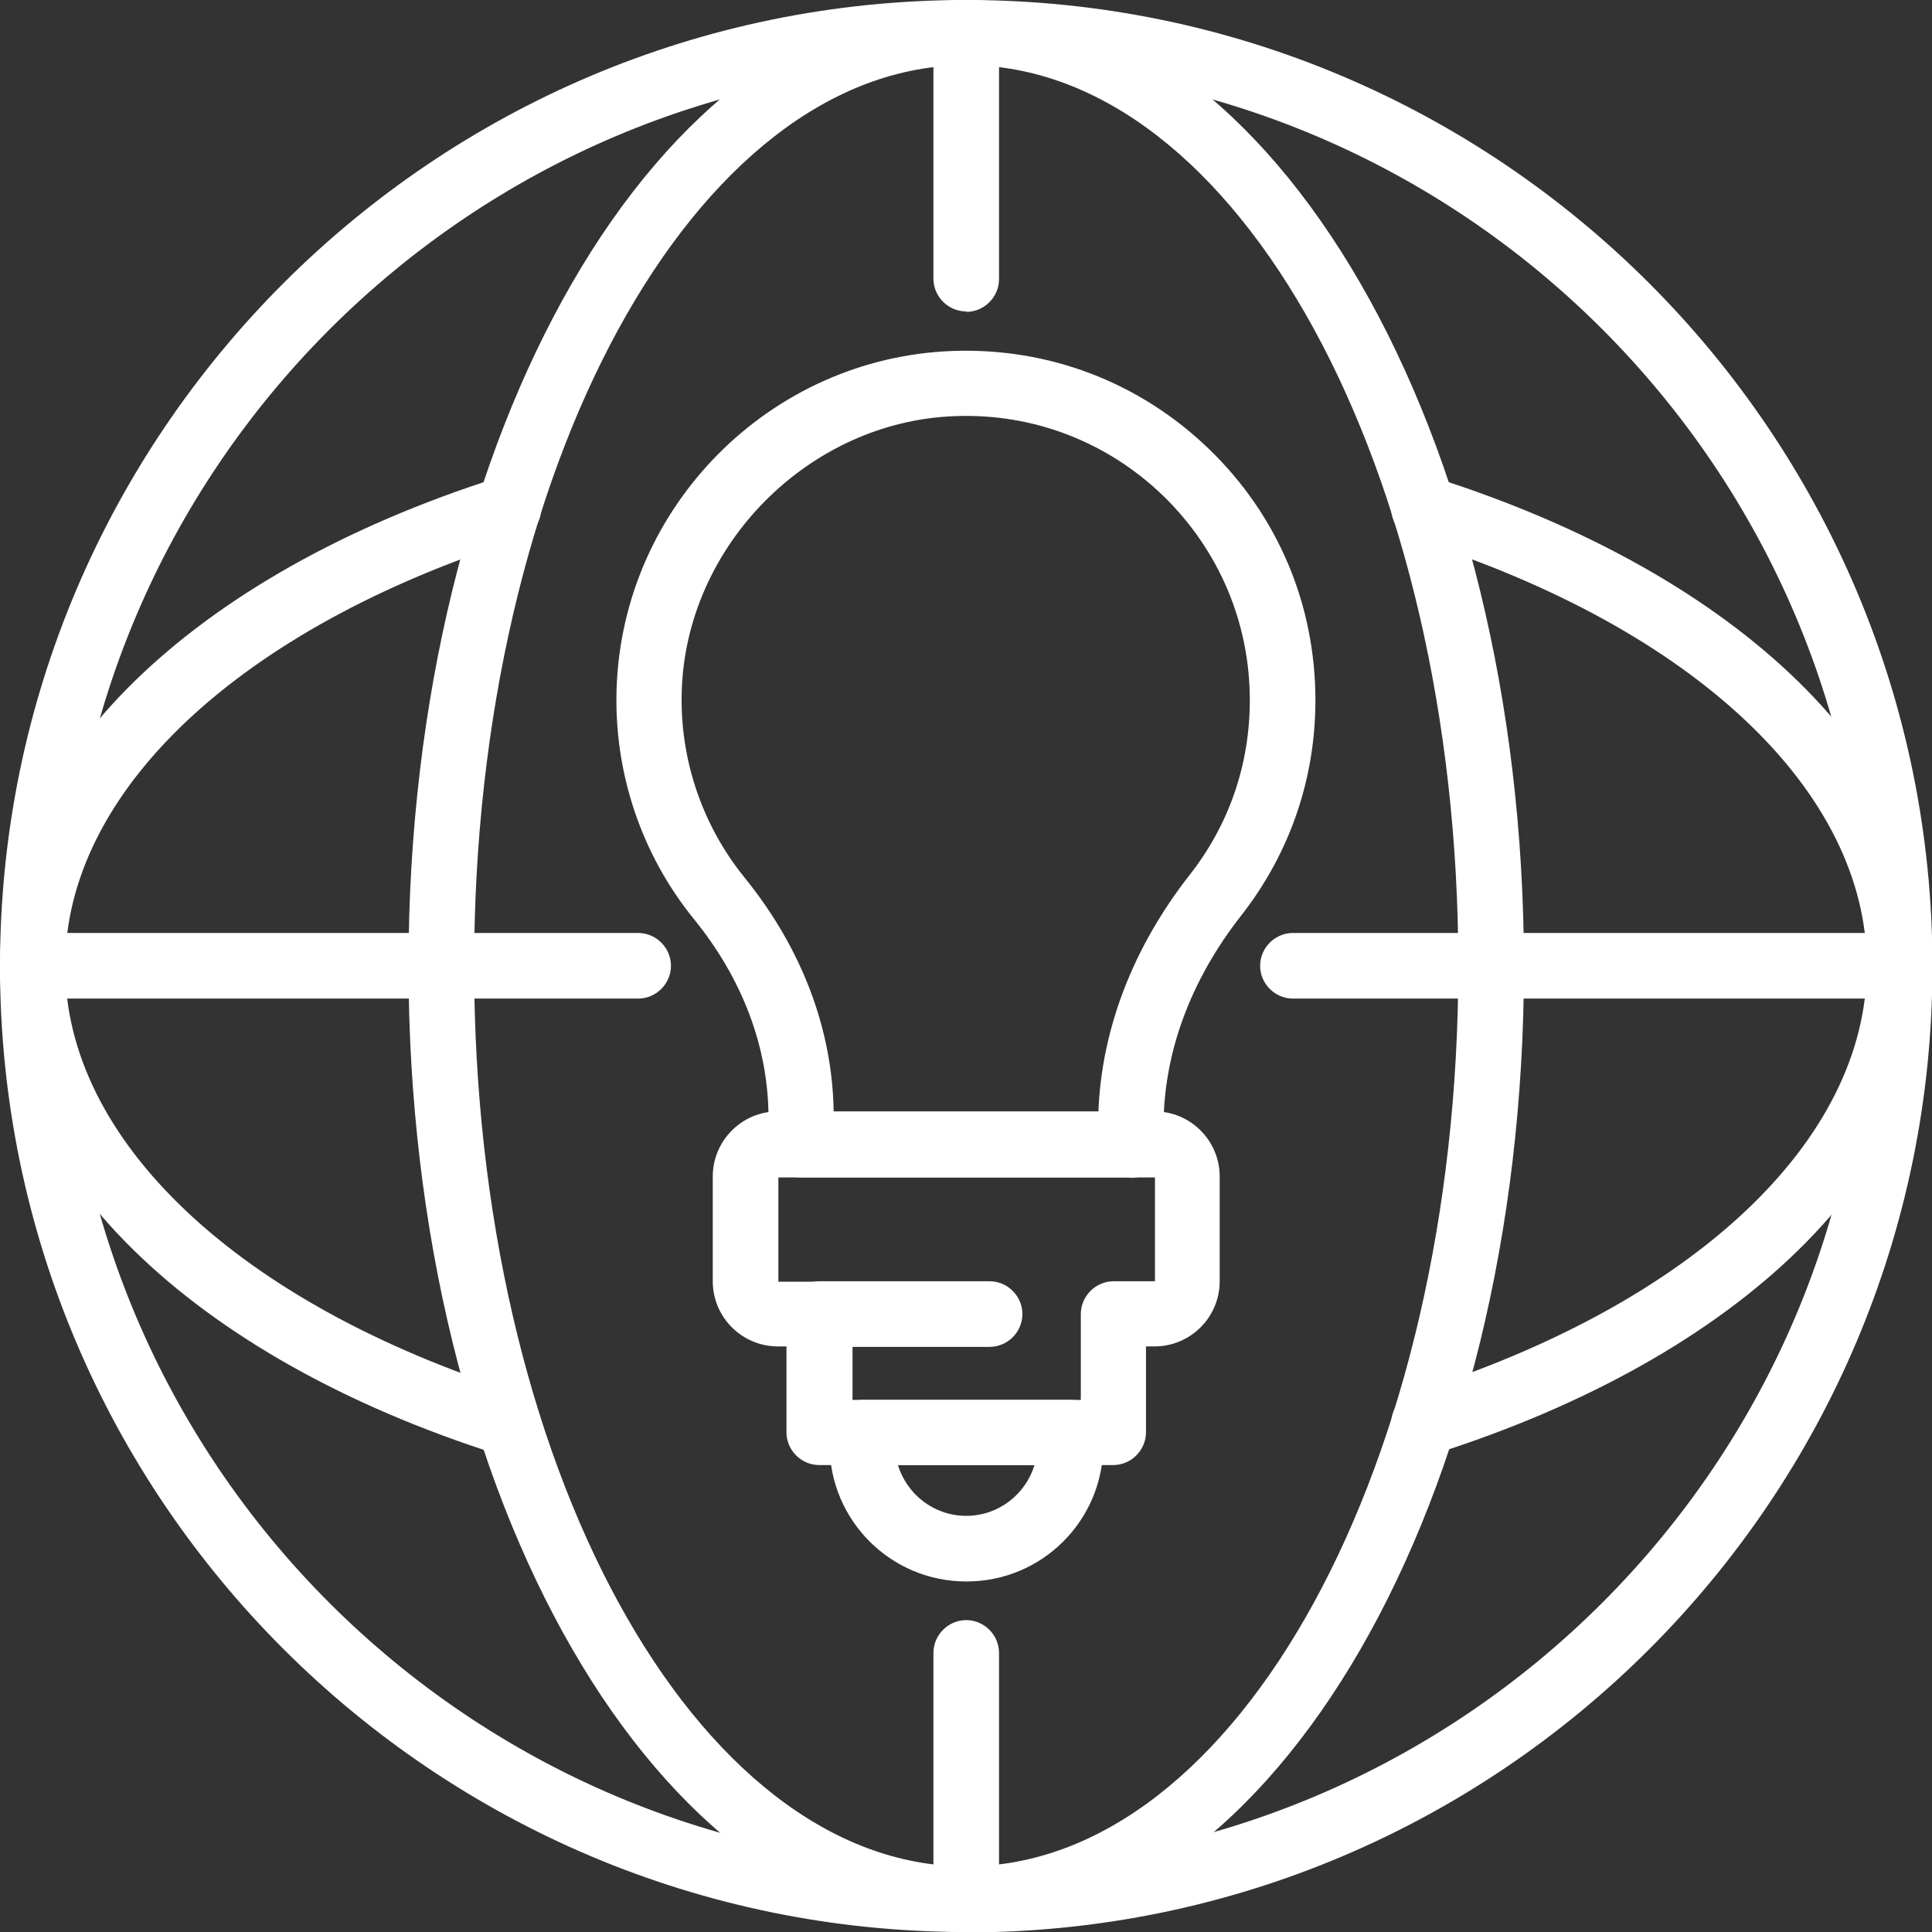 <svg width="197" height="197" viewBox="0 0 197 197" fill="none" xmlns="http://www.w3.org/2000/svg">
<rect x="0" y="0" width="197" height="197" fill="#333333" stroke="none"/>
<path d="M98.523 197C44.175 197 0 152.825 0 98.523C0 44.221 44.175 0 98.523 0C152.871 0 197.046 44.175 197.046 98.523C197.046 152.871 152.871 197.046 98.523 197.046V197ZM98.523 6.645C47.887 6.645 6.645 47.887 6.645 98.523C6.645 149.159 47.841 190.355 98.477 190.355C149.113 190.355 190.31 149.159 190.31 98.523C190.31 47.887 149.159 6.645 98.523 6.645Z" fill="white"/>
<path d="M98.523 197C67.179 197 41.654 152.825 41.654 98.477C41.654 44.129 67.179 0 98.523 0C129.867 0 155.391 44.175 155.391 98.523C155.391 152.871 129.912 197.046 98.523 197.046V197ZM98.523 6.645C70.845 6.645 48.345 47.841 48.345 98.477C48.345 149.113 70.845 190.31 98.523 190.31C126.201 190.31 148.701 149.113 148.701 98.477C148.701 47.841 126.201 6.645 98.523 6.645Z" fill="white"/>
<path d="M98.523 197C96.69 197 95.178 195.488 95.178 193.655V168.543C95.178 166.71 96.69 165.198 98.523 165.198C100.356 165.198 101.868 166.71 101.868 168.543V193.655C101.868 195.488 100.356 197 98.523 197Z" fill="white"/>
<path d="M98.523 31.756C96.69 31.756 95.178 30.244 95.178 28.411V3.345C95.178 1.512 96.69 0 98.523 0C100.356 0 101.868 1.512 101.868 3.345V28.457C101.868 30.29 100.356 31.802 98.523 31.802V31.756Z" fill="white"/>
<path d="M65.071 101.822H3.345C1.512 101.822 0 100.31 0 98.477C0 96.644 1.512 95.132 3.345 95.132H65.071C66.904 95.132 68.416 96.644 68.416 98.477C68.416 100.31 66.904 101.822 65.071 101.822Z" fill="white"/>
<path d="M193.701 101.822H131.837C130.004 101.822 128.492 100.31 128.492 98.477C128.492 96.644 130.004 95.132 131.837 95.132H193.701C195.534 95.132 197.046 96.644 197.046 98.477C197.046 100.31 195.534 101.822 193.701 101.822Z" fill="white"/>
<path d="M115.295 120.061H81.706C79.873 120.061 78.361 118.548 78.361 116.715V113.966C78.361 106.863 75.749 99.852 70.754 93.711C65.392 87.113 62.597 78.773 62.872 70.249C63.468 51.644 78.498 36.477 97.103 35.789C106.909 35.422 116.166 38.951 123.223 45.733C130.28 52.515 134.129 61.634 134.129 71.395C134.129 79.414 131.517 87.021 126.568 93.345C121.39 99.944 118.641 107.367 118.641 114.882V116.761C118.641 118.594 117.128 120.106 115.295 120.106V120.061ZM85.005 113.416H111.996C112.317 104.938 115.524 96.598 121.298 89.221C125.331 84.088 127.439 77.948 127.439 71.395C127.439 63.467 124.277 56.044 118.549 50.499C112.821 45 105.26 42.113 97.332 42.434C82.485 42.984 69.975 55.585 69.517 70.433C69.287 77.352 71.579 84.134 75.932 89.496C81.752 96.69 84.868 104.893 85.005 113.324V113.416Z" fill="white"/>
<path d="M113.507 149.388H83.538C81.705 149.388 80.193 147.876 80.193 146.043V137.29H79.322C75.656 137.29 72.678 134.312 72.678 130.646V119.969C72.678 116.303 75.656 113.324 79.322 113.324H117.723C121.389 113.324 124.368 116.303 124.368 119.969V130.646C124.368 134.312 121.389 137.29 117.723 137.29H116.853V146.043C116.853 147.876 115.34 149.388 113.507 149.388ZM86.883 142.744H110.208V133.991C110.208 132.158 111.72 130.646 113.553 130.646H117.769V120.06H79.368V130.692H83.584C85.417 130.692 86.929 132.158 86.929 133.991V142.744H86.883Z" fill="white"/>
<path d="M98.522 161.257C90.824 161.257 84.592 155.025 84.592 147.326V146.089C84.592 144.256 86.104 142.744 87.937 142.744H109.154C110.987 142.744 112.499 144.256 112.499 146.089V147.326C112.499 155.025 106.267 161.257 98.568 161.257H98.522ZM91.557 149.388C92.474 152.367 95.223 154.566 98.522 154.566C101.822 154.566 104.571 152.367 105.488 149.388H91.557Z" fill="white"/>
<path d="M100.906 137.336H83.539C81.706 137.336 80.193 135.824 80.193 133.991C80.193 132.158 81.706 130.646 83.539 130.646H100.906C102.739 130.646 104.251 132.158 104.251 133.991C104.251 135.824 102.739 137.336 100.906 137.336Z" fill="white"/>
<path d="M51.873 148.472C51.553 148.472 51.186 148.426 50.865 148.334C19.476 138.391 0 119.327 0 98.523C0 77.719 19.476 58.61 50.865 48.666C52.607 48.116 54.486 49.078 55.035 50.82C55.585 52.561 54.623 54.44 52.882 54.99C24.379 64.063 6.645 80.743 6.645 98.523C6.645 116.303 24.333 132.983 52.836 142.011C54.577 142.561 55.539 144.439 54.989 146.181C54.531 147.601 53.248 148.518 51.828 148.518L51.873 148.472Z" fill="white"/>
<path d="M145.172 148.472C143.752 148.472 142.468 147.555 142.01 146.135C141.46 144.394 142.423 142.515 144.164 141.965C172.667 132.937 190.355 116.303 190.355 98.477C190.355 80.651 172.667 64.017 144.164 54.99C142.423 54.44 141.46 52.561 142.01 50.82C142.56 49.078 144.439 48.116 146.18 48.666C177.524 58.61 197.046 77.673 197.046 98.477C197.046 119.282 177.57 138.345 146.18 148.289C145.859 148.38 145.493 148.426 145.172 148.426V148.472Z" fill="white"/>
</svg>
